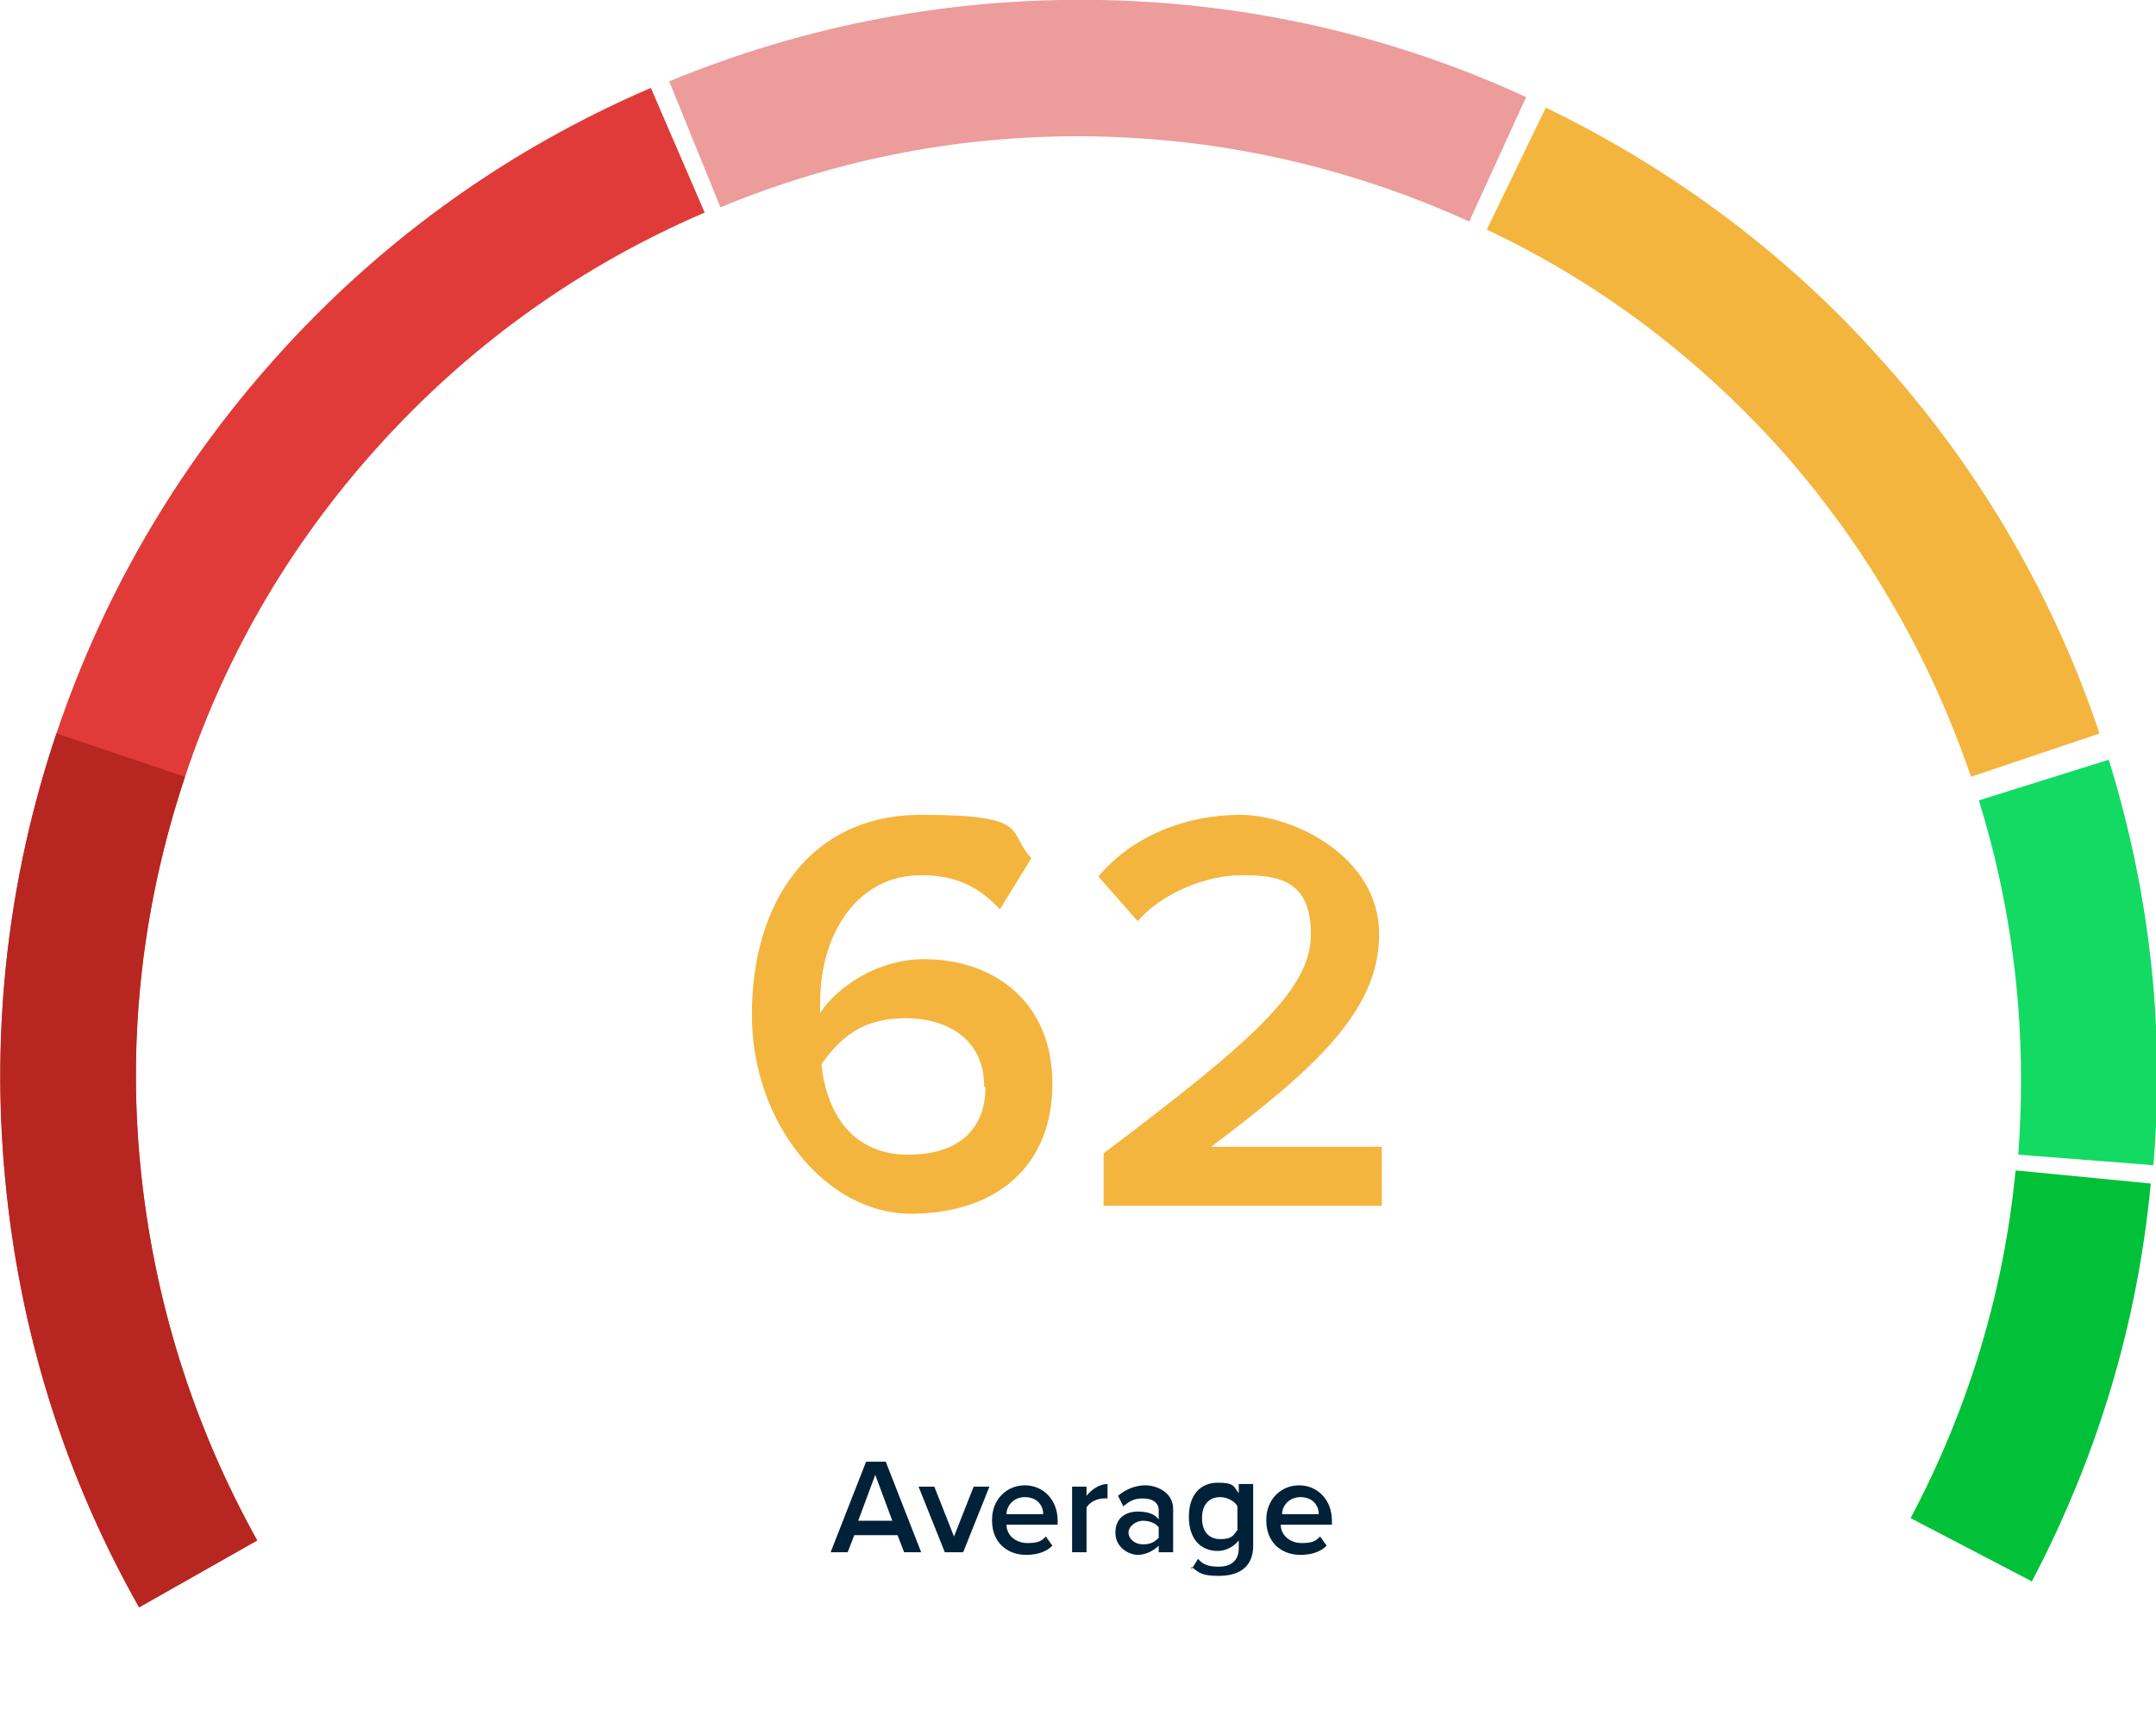 <?xml version="1.0" encoding="UTF-8"?>
<svg id="Layer_1" xmlns="http://www.w3.org/2000/svg" version="1.1" viewBox="0 0 164.3 132.2">
  <!-- Generator: Adobe Illustrator 29.0.1, SVG Export Plug-In . SVG Version: 2.1.0 Build 192)  -->
  <defs>
    <style>
      .st0 {
        fill: #00c138;
      }

      .st1 {
        fill: #e03b38;
      }

      .st2 {
        fill: #13da63;
      }

      .st3 {
        fill: #012138;
      }

      .st4 {
        fill: #b72620;
      }

      .st5 {
        fill: #f4b53f;
      }

      .st6 {
        fill: #eb9c9b;
      }
    </style>
  </defs>
  <path class="st3" d="M70.2,118.3h-1.3l-.5-1.3h-3.3l-.5,1.3h-1.3l2.7-6.9h1.5l2.7,6.9ZM68,115.9l-1.3-3.5-1.3,3.5h2.6ZM73.2,118.3h-1.2l-2-5h1.2l1.5,3.8,1.5-3.8h1.2l-2,5ZM75.6,115.8c0-1.5,1.1-2.6,2.5-2.6s2.5,1.1,2.5,2.7v.3h-3.9c0,.8.7,1.4,1.6,1.4s1.1-.2,1.4-.5l.5.7c-.5.5-1.2.7-2,.7-1.5,0-2.6-1-2.6-2.6ZM78.1,114.1c-.9,0-1.4.7-1.4,1.3h2.8c0-.6-.4-1.3-1.4-1.3ZM82.8,118.3h-1.1v-5h1.1v.7c.4-.5,1-.9,1.6-.9v1.1c0,0-.2,0-.3,0-.5,0-1.1.3-1.3.7v3.4ZM89.4,118.3h-1.1v-.5c-.4.4-1,.7-1.6.7s-1.7-.5-1.7-1.7.9-1.6,1.7-1.6,1.3.2,1.6.6v-.7c0-.6-.5-.9-1.2-.9s-1,.2-1.5.6l-.4-.8c.6-.5,1.3-.8,2.1-.8s2.1.5,2.1,1.8v3.3ZM88.3,117.2v-.8c-.2-.3-.7-.5-1.2-.5s-1.1.4-1.1.9.5.9,1.1.9.9-.2,1.2-.5ZM90.8,119.6l.5-.8c.4.5.9.6,1.6.6s1.5-.3,1.5-1.4v-.6c-.4.5-1,.8-1.6.8-1.3,0-2.2-.9-2.2-2.6s.9-2.6,2.2-2.6,1.2.3,1.6.8v-.7h1.1v4.7c0,1.8-1.3,2.3-2.6,2.3s-1.5-.2-2.1-.7ZM94.3,116.7v-1.9c-.2-.4-.8-.7-1.3-.7-.9,0-1.4.6-1.4,1.6s.5,1.6,1.4,1.6,1-.3,1.3-.7ZM96.5,115.8c0-1.5,1.1-2.6,2.5-2.6s2.5,1.1,2.5,2.7v.3h-3.9c0,.8.7,1.4,1.6,1.4s1.1-.2,1.4-.5l.5.7c-.5.5-1.2.7-2,.7-1.5,0-2.6-1-2.6-2.6ZM99.1,114.1c-.9,0-1.4.7-1.4,1.3h2.8c0-.6-.4-1.3-1.4-1.3Z"/>
  <path class="st5" d="M57.3,77.3c0-8.5,4.4-15.2,12.9-15.2s6.5,1.3,8.4,3.3l-2.4,3.9c-1.5-1.6-3.2-2.6-6-2.6-4.9,0-7.7,4.5-7.7,9.7s0,.6,0,.8c1.3-2,4.4-4.1,7.9-4.1,5.3,0,9.8,3.2,9.8,9.5s-4.3,9.9-10.8,9.9-12.1-7-12.1-15.1ZM75,82.8c0-3.6-2.8-5.2-6-5.2s-4.9,1.4-6.4,3.5c.3,3.2,2,6.9,6.6,6.9s5.9-2.7,5.9-5.1ZM84.1,91.9v-4c11.4-8.6,15.8-12.5,15.8-16.7s-2.6-4.5-5.3-4.5-6.1,1.4-7.9,3.5l-3-3.4c2.6-3.1,6.7-4.7,10.8-4.7s10.6,3.2,10.6,9.1-5,10.3-12.8,16.2h13v4.5h-21.2Z"/>
  <path class="st1" d="M10.6,122.5C4.9,112.4,1.5,101.5.4,89.9c-1.1-11.5.2-23,3.9-34,3.7-11,9.6-20.9,17.4-29.4,7.8-8.5,17.2-15.2,27.9-19.8l4.1,9.5c-9.3,4-17.5,9.8-24.4,17.3-6.9,7.5-12,16.1-15.2,25.7-3.2,9.6-4.4,19.6-3.4,29.7,1,10.1,4,19.7,8.9,28.5l-9,5.1Z"/>
  <path class="st4" d="M10.6,122.5C4.9,112.4,1.5,101.5.4,89.9c-1.1-11.5.2-23,3.9-34l9.8,3.3c-3.2,9.6-4.4,19.6-3.4,29.7,1,10.1,4,19.7,8.9,28.5l-9,5.1Z"/>
  <path class="st6" d="M112,16.9c-9-4.1-18.6-6.3-28.4-6.5-9.9-.2-19.5,1.6-28.7,5.4l-3.9-9.6C61.4,1.9,72.5-.2,83.8,0c11.3.2,22.3,2.7,32.5,7.4l-4.3,9.4Z"/>
  <path class="st5" d="M150.2,59.2c-3.1-9.1-7.9-17.4-14.2-24.6-6.4-7.2-14-13-22.7-17.1l4.5-9.3c9.9,4.8,18.7,11.4,25.9,19.6,7.3,8.2,12.8,17.7,16.3,28.1l-9.8,3.3Z"/>
  <path class="st2" d="M164.1,88.8l-10.3-.8c.7-9.2-.3-18.3-3-27l9.9-3.1c3.1,10,4.3,20.4,3.4,30.9Z"/>
  <path class="st0" d="M154.8,120.5l-9.2-4.8c4.4-8.3,7.1-17.2,8-26.5l10.3,1c-1,10.7-4.1,20.9-9.1,30.4Z"/>
</svg>